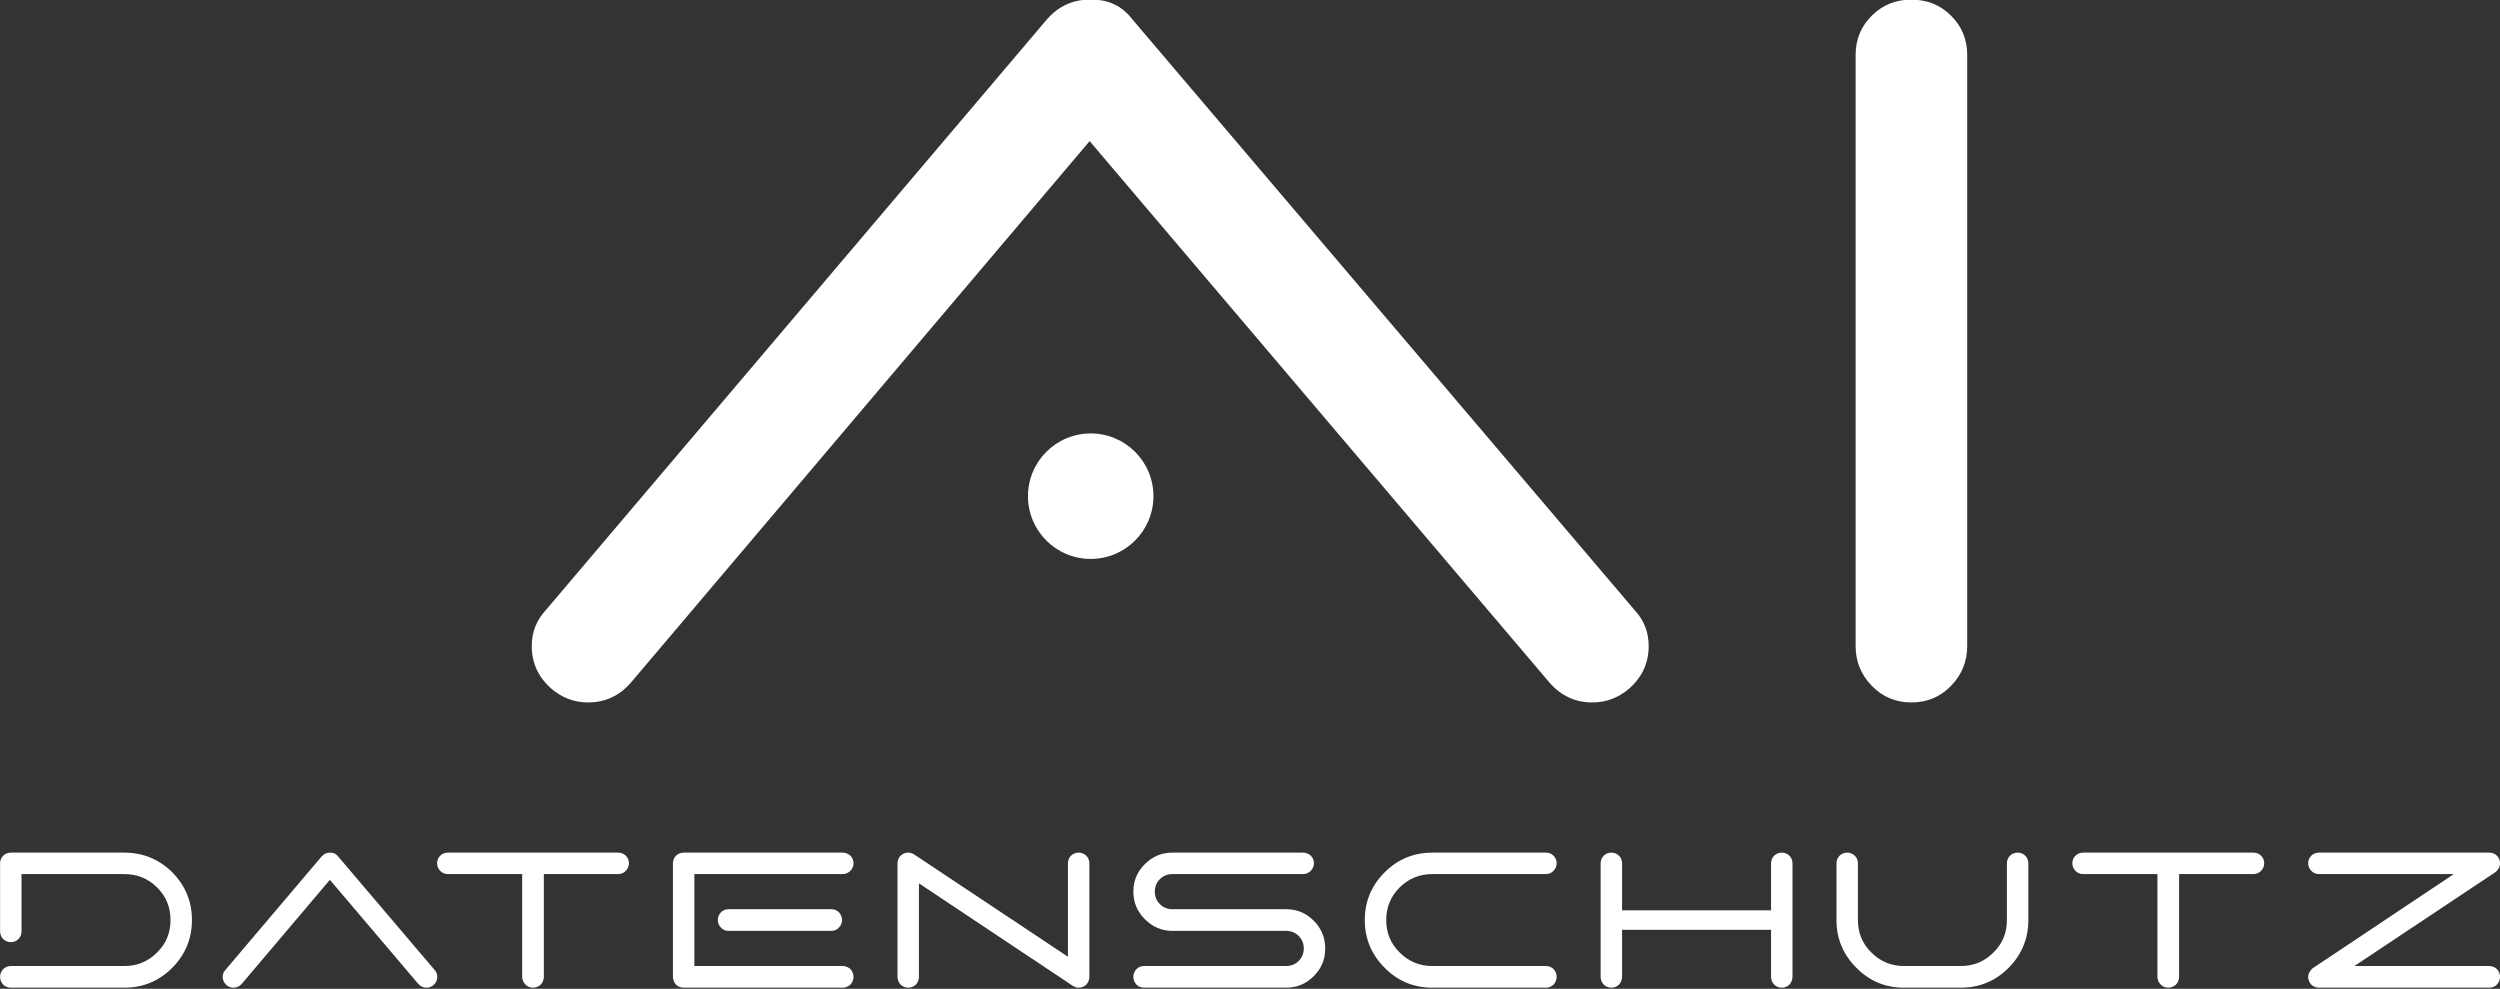 <?xml version="1.0" encoding="UTF-8" standalone="no"?>
<svg xmlns="http://www.w3.org/2000/svg" xmlns:xlink="http://www.w3.org/1999/xlink" xmlns:serif="http://www.serif.com/" width="100%" height="100%" viewBox="0 0 1115 441" version="1.1" xml:space="preserve" style="fill-rule:evenodd;clip-rule:evenodd;stroke-linejoin:round;stroke-miterlimit:2;">
    <rect x="0" y="0" width="1115" height="441" fill="#333333" stroke="none"/>
    <g transform="matrix(1,0,0,1,-226.581,-227.779)">
        <g transform="matrix(1,0,0,1,-0.254,-86.315)">
            <g transform="matrix(1,0,0,1,-40.683,22.852)">
                <g transform="matrix(1.399,0,0,1.399,230.649,-127.414)">
                    <g transform="matrix(1.354,0,0,1.354,-84.513,-190.253)">
                        <path d="M338.979,361.438C342.951,361.438 346.111,362.972 348.458,366.042L466.812,505.25C468.979,507.597 470.062,510.396 470.062,513.646C470.062,517.618 468.527,520.958 465.458,523.667C462.93,525.833 460.041,526.917 456.791,526.917C452.819,526.917 449.479,525.382 446.77,522.312L338.437,394.75L230.375,522.312C227.667,525.382 224.326,526.917 220.354,526.917C217.104,526.917 214.215,525.833 211.687,523.667C208.618,520.958 207.083,517.618 207.083,513.646C207.083,510.396 208.167,507.597 210.333,505.25L328.416,366.042C331.125,362.972 334.465,361.438 338.437,361.438L338.979,361.438Z" style="fill:white;fill-rule:nonzero;"></path>
                    </g>
                    <g transform="matrix(1.354,0,0,1.354,-91.513,-190.253)">
                        <path d="M537.093,361.438C540.795,361.438 543.909,362.702 546.437,365.229C548.965,367.757 550.229,370.827 550.229,374.438L550.229,513.646C550.229,517.257 548.965,520.372 546.437,522.99C543.909,525.608 540.795,526.917 537.093,526.917C533.392,526.917 530.277,525.608 527.75,522.99C525.222,520.372 523.958,517.257 523.958,513.646L523.958,374.438C523.958,370.827 525.222,367.757 527.75,365.229C530.277,362.702 533.392,361.438 537.093,361.438Z" style="fill:white;fill-rule:nonzero;"></path>
                    </g>
                    <g transform="matrix(1,0,0,1,19.071,-21.564)">
                        <circle cx="355" cy="479" r="20" style="fill:white;"></circle>
                    </g>
                </g>
                <g transform="matrix(0.679,0,0,0.679,-51.245,203.904)">
                    <g transform="matrix(145.189,0,0,145.189,455,771)">
                        <path d="M0.149,-0.567L0.662,-0.567C0.747,-0.567 0.819,-0.537 0.879,-0.478C0.938,-0.418 0.968,-0.346 0.968,-0.262C0.968,-0.178 0.938,-0.106 0.879,-0.046C0.819,0.014 0.747,0.044 0.662,0.044L0.149,0.044C0.135,0.044 0.123,0.039 0.114,0.03C0.105,0.02 0.1,0.008 0.1,-0.005C0.1,-0.018 0.105,-0.03 0.114,-0.04C0.123,-0.049 0.135,-0.054 0.149,-0.054L0.662,-0.054C0.72,-0.054 0.769,-0.074 0.81,-0.115C0.851,-0.155 0.871,-0.204 0.871,-0.262C0.871,-0.32 0.851,-0.369 0.81,-0.41C0.769,-0.45 0.72,-0.47 0.662,-0.47L0.197,-0.47L0.197,-0.211C0.197,-0.197 0.192,-0.185 0.183,-0.176C0.174,-0.167 0.162,-0.162 0.149,-0.162C0.135,-0.162 0.123,-0.167 0.114,-0.176C0.105,-0.185 0.1,-0.197 0.1,-0.211L0.1,-0.519C0.1,-0.532 0.105,-0.544 0.114,-0.553C0.123,-0.562 0.135,-0.567 0.149,-0.567Z" style="fill:white;fill-rule:nonzero;"></path>
                    </g>
                    <g transform="matrix(145.189,0,0,145.189,601.205,771)">
                        <path d="M0.587,-0.567C0.602,-0.567 0.613,-0.561 0.622,-0.55L1.059,-0.036C1.067,-0.027 1.071,-0.017 1.071,-0.005C1.071,0.01 1.065,0.022 1.054,0.032C1.045,0.04 1.034,0.044 1.022,0.044C1.007,0.044 0.995,0.038 0.985,0.027L0.585,-0.444L0.186,0.027C0.176,0.038 0.164,0.044 0.149,0.044C0.137,0.044 0.126,0.04 0.117,0.032C0.106,0.022 0.1,0.01 0.1,-0.005C0.1,-0.017 0.104,-0.027 0.112,-0.036L0.548,-0.55C0.558,-0.561 0.57,-0.567 0.585,-0.567L0.587,-0.567Z" style="fill:white;fill-rule:nonzero;"></path>
                    </g>
                    <g transform="matrix(145.189,0,0,145.189,742.038,771)">
                        <path d="M0.149,-0.567L0.919,-0.567C0.933,-0.567 0.945,-0.562 0.954,-0.553C0.963,-0.544 0.968,-0.532 0.968,-0.519C0.968,-0.506 0.963,-0.494 0.954,-0.485C0.945,-0.475 0.933,-0.47 0.919,-0.47L0.583,-0.47L0.583,-0.005C0.583,0.008 0.578,0.02 0.569,0.03C0.559,0.039 0.547,0.044 0.534,0.044C0.521,0.044 0.509,0.039 0.5,0.03C0.49,0.02 0.485,0.008 0.485,-0.005L0.485,-0.47L0.149,-0.47C0.135,-0.47 0.123,-0.475 0.114,-0.485C0.105,-0.494 0.1,-0.506 0.1,-0.519C0.1,-0.532 0.105,-0.544 0.114,-0.553C0.123,-0.562 0.135,-0.567 0.149,-0.567Z" style="fill:white;fill-rule:nonzero;"></path>
                    </g>
                    <g transform="matrix(145.189,0,0,145.189,896.955,771)">
                        <path d="M0.149,-0.567L0.868,-0.567C0.881,-0.567 0.893,-0.562 0.903,-0.553C0.912,-0.544 0.917,-0.532 0.917,-0.519C0.917,-0.506 0.912,-0.494 0.903,-0.485C0.893,-0.475 0.881,-0.47 0.868,-0.47L0.197,-0.47L0.197,-0.054L0.868,-0.054C0.881,-0.054 0.893,-0.049 0.903,-0.04C0.912,-0.03 0.917,-0.018 0.917,-0.005C0.917,0.008 0.912,0.02 0.903,0.03C0.893,0.039 0.881,0.044 0.868,0.044L0.149,0.044C0.135,0.044 0.123,0.039 0.114,0.03C0.105,0.02 0.1,0.008 0.1,-0.005L0.1,-0.519C0.1,-0.532 0.105,-0.544 0.114,-0.553C0.123,-0.562 0.135,-0.567 0.149,-0.567ZM0.352,-0.311L0.817,-0.311C0.83,-0.311 0.842,-0.306 0.851,-0.297C0.86,-0.287 0.865,-0.275 0.865,-0.262C0.865,-0.249 0.86,-0.237 0.851,-0.228C0.842,-0.218 0.83,-0.213 0.817,-0.213L0.352,-0.213C0.338,-0.213 0.326,-0.218 0.317,-0.228C0.308,-0.237 0.303,-0.249 0.303,-0.262C0.303,-0.275 0.308,-0.287 0.317,-0.297C0.326,-0.306 0.338,-0.311 0.352,-0.311Z" style="fill:white;fill-rule:nonzero;"></path>
                    </g>
                    <g transform="matrix(145.189,0,0,145.189,1044.47,771)">
                        <path d="M0.148,-0.567L0.149,-0.567C0.158,-0.567 0.167,-0.564 0.175,-0.559L0.871,-0.096L0.871,-0.519C0.871,-0.532 0.876,-0.544 0.885,-0.553C0.894,-0.562 0.906,-0.567 0.92,-0.567C0.933,-0.567 0.945,-0.562 0.954,-0.553C0.963,-0.544 0.968,-0.532 0.968,-0.519L0.968,-0.005C0.968,0.008 0.963,0.02 0.954,0.03C0.945,0.039 0.933,0.044 0.919,0.044C0.91,0.044 0.901,0.041 0.892,0.035L0.197,-0.428L0.197,-0.005C0.197,0.008 0.192,0.02 0.183,0.03C0.174,0.039 0.162,0.044 0.149,0.044C0.135,0.044 0.123,0.039 0.114,0.03C0.105,0.02 0.1,0.008 0.1,-0.005L0.1,-0.519C0.1,-0.532 0.105,-0.544 0.114,-0.553C0.123,-0.562 0.135,-0.567 0.148,-0.567Z" style="fill:white;fill-rule:nonzero;"></path>
                    </g>
                    <g transform="matrix(145.189,0,0,145.189,1199.38,771)">
                        <path d="M0.277,-0.567L0.868,-0.567C0.881,-0.567 0.893,-0.562 0.903,-0.553C0.912,-0.544 0.917,-0.532 0.917,-0.519C0.917,-0.506 0.912,-0.494 0.903,-0.485C0.893,-0.475 0.881,-0.47 0.868,-0.47L0.277,-0.47C0.254,-0.47 0.235,-0.462 0.22,-0.447C0.205,-0.432 0.197,-0.413 0.197,-0.391C0.197,-0.368 0.205,-0.349 0.22,-0.334C0.235,-0.319 0.254,-0.311 0.277,-0.311L0.791,-0.311C0.84,-0.311 0.881,-0.294 0.916,-0.259C0.951,-0.224 0.968,-0.182 0.968,-0.133C0.968,-0.084 0.951,-0.043 0.916,-0.008C0.881,0.027 0.84,0.044 0.791,0.044L0.149,0.044C0.135,0.044 0.123,0.039 0.114,0.03C0.105,0.02 0.1,0.008 0.1,-0.005C0.1,-0.018 0.105,-0.03 0.114,-0.04C0.123,-0.049 0.135,-0.054 0.149,-0.054L0.791,-0.054C0.814,-0.054 0.833,-0.062 0.848,-0.077C0.863,-0.092 0.871,-0.111 0.871,-0.134C0.871,-0.156 0.863,-0.175 0.848,-0.19C0.833,-0.205 0.814,-0.213 0.791,-0.213L0.277,-0.213C0.228,-0.213 0.187,-0.231 0.152,-0.266C0.117,-0.301 0.1,-0.342 0.1,-0.391C0.1,-0.439 0.117,-0.48 0.152,-0.515C0.187,-0.55 0.228,-0.567 0.277,-0.567Z" style="fill:white;fill-rule:nonzero;"></path>
                    </g>
                    <g transform="matrix(145.189,0,0,145.189,1351.4,771)">
                        <path d="M0.406,-0.567L0.919,-0.567C0.933,-0.567 0.945,-0.562 0.954,-0.553C0.963,-0.544 0.968,-0.532 0.968,-0.519C0.968,-0.506 0.963,-0.494 0.954,-0.485C0.945,-0.475 0.933,-0.47 0.919,-0.47L0.406,-0.47C0.348,-0.47 0.299,-0.45 0.258,-0.41C0.217,-0.369 0.197,-0.32 0.197,-0.262C0.197,-0.204 0.217,-0.155 0.258,-0.115C0.299,-0.074 0.348,-0.054 0.406,-0.054L0.919,-0.054C0.933,-0.054 0.945,-0.049 0.954,-0.04C0.963,-0.03 0.968,-0.018 0.968,-0.005C0.968,0.008 0.963,0.02 0.954,0.03C0.945,0.039 0.933,0.044 0.919,0.044L0.406,0.044C0.321,0.044 0.249,0.014 0.19,-0.046C0.13,-0.106 0.1,-0.178 0.1,-0.262C0.1,-0.346 0.13,-0.418 0.19,-0.478C0.249,-0.537 0.321,-0.567 0.406,-0.567Z" style="fill:white;fill-rule:nonzero;"></path>
                    </g>
                    <g transform="matrix(145.189,0,0,145.189,1506.31,771)">
                        <path d="M0.149,-0.567C0.162,-0.567 0.174,-0.562 0.183,-0.553C0.192,-0.544 0.197,-0.532 0.197,-0.519L0.197,-0.306L0.871,-0.306L0.871,-0.519C0.871,-0.532 0.876,-0.544 0.885,-0.553C0.894,-0.562 0.906,-0.567 0.92,-0.567C0.933,-0.567 0.945,-0.562 0.954,-0.553C0.963,-0.544 0.968,-0.532 0.968,-0.519L0.968,-0.005C0.968,0.008 0.963,0.02 0.954,0.03C0.945,0.039 0.933,0.044 0.92,0.044C0.906,0.044 0.894,0.039 0.885,0.03C0.876,0.02 0.871,0.008 0.871,-0.005L0.871,-0.218L0.197,-0.218L0.197,-0.005C0.197,0.008 0.192,0.02 0.183,0.03C0.174,0.039 0.162,0.044 0.149,0.044C0.135,0.044 0.123,0.039 0.114,0.03C0.105,0.02 0.1,0.008 0.1,-0.005L0.1,-0.519C0.1,-0.532 0.105,-0.544 0.114,-0.553C0.123,-0.562 0.135,-0.567 0.149,-0.567Z" style="fill:white;fill-rule:nonzero;"></path>
                    </g>
                    <g transform="matrix(145.189,0,0,145.189,1661.23,771)">
                        <path d="M0.149,-0.567C0.162,-0.567 0.174,-0.562 0.183,-0.553C0.192,-0.544 0.197,-0.532 0.197,-0.519L0.197,-0.262C0.197,-0.204 0.217,-0.155 0.258,-0.115C0.299,-0.074 0.348,-0.054 0.406,-0.054L0.662,-0.054C0.72,-0.054 0.769,-0.074 0.81,-0.115C0.851,-0.155 0.871,-0.204 0.871,-0.262L0.871,-0.519C0.871,-0.532 0.876,-0.544 0.885,-0.553C0.894,-0.562 0.906,-0.567 0.92,-0.567C0.933,-0.567 0.945,-0.562 0.954,-0.553C0.963,-0.544 0.968,-0.532 0.968,-0.519L0.968,-0.262C0.968,-0.178 0.938,-0.106 0.879,-0.046C0.819,0.014 0.747,0.044 0.662,0.044L0.406,0.044C0.321,0.044 0.249,0.014 0.19,-0.046C0.13,-0.106 0.1,-0.178 0.1,-0.262L0.1,-0.519C0.1,-0.532 0.105,-0.544 0.114,-0.553C0.123,-0.562 0.135,-0.567 0.149,-0.567Z" style="fill:white;fill-rule:nonzero;"></path>
                    </g>
                    <g transform="matrix(145.189,0,0,145.189,1816.15,771)">
                        <path d="M0.149,-0.567L0.919,-0.567C0.933,-0.567 0.945,-0.562 0.954,-0.553C0.963,-0.544 0.968,-0.532 0.968,-0.519C0.968,-0.506 0.963,-0.494 0.954,-0.485C0.945,-0.475 0.933,-0.47 0.919,-0.47L0.583,-0.47L0.583,-0.005C0.583,0.008 0.578,0.02 0.569,0.03C0.559,0.039 0.547,0.044 0.534,0.044C0.521,0.044 0.509,0.039 0.5,0.03C0.49,0.02 0.485,0.008 0.485,-0.005L0.485,-0.47L0.149,-0.47C0.135,-0.47 0.123,-0.475 0.114,-0.485C0.105,-0.494 0.1,-0.506 0.1,-0.519C0.1,-0.532 0.105,-0.544 0.114,-0.553C0.123,-0.562 0.135,-0.567 0.149,-0.567Z" style="fill:white;fill-rule:nonzero;"></path>
                    </g>
                    <g transform="matrix(145.189,0,0,145.189,1971.06,771)">
                        <path d="M0.149,-0.567L0.919,-0.567C0.933,-0.567 0.945,-0.562 0.954,-0.553C0.963,-0.544 0.968,-0.532 0.968,-0.519C0.968,-0.512 0.966,-0.504 0.962,-0.496C0.957,-0.488 0.952,-0.482 0.946,-0.478L0.309,-0.054L0.919,-0.054C0.933,-0.054 0.945,-0.049 0.954,-0.04C0.963,-0.03 0.968,-0.018 0.968,-0.005C0.968,0.008 0.963,0.02 0.954,0.03C0.945,0.039 0.933,0.044 0.919,0.044L0.149,0.044C0.135,0.044 0.123,0.039 0.114,0.03C0.105,0.02 0.1,0.008 0.1,-0.005C0.1,-0.012 0.102,-0.02 0.107,-0.028C0.111,-0.035 0.116,-0.041 0.122,-0.045L0.759,-0.47L0.149,-0.47C0.135,-0.47 0.123,-0.475 0.114,-0.485C0.105,-0.494 0.1,-0.506 0.1,-0.519C0.1,-0.532 0.105,-0.544 0.114,-0.553C0.123,-0.562 0.135,-0.567 0.149,-0.567Z" style="fill:white;fill-rule:nonzero;"></path>
                    </g>
                </g>
            </g>
        </g>
    </g>
</svg>
